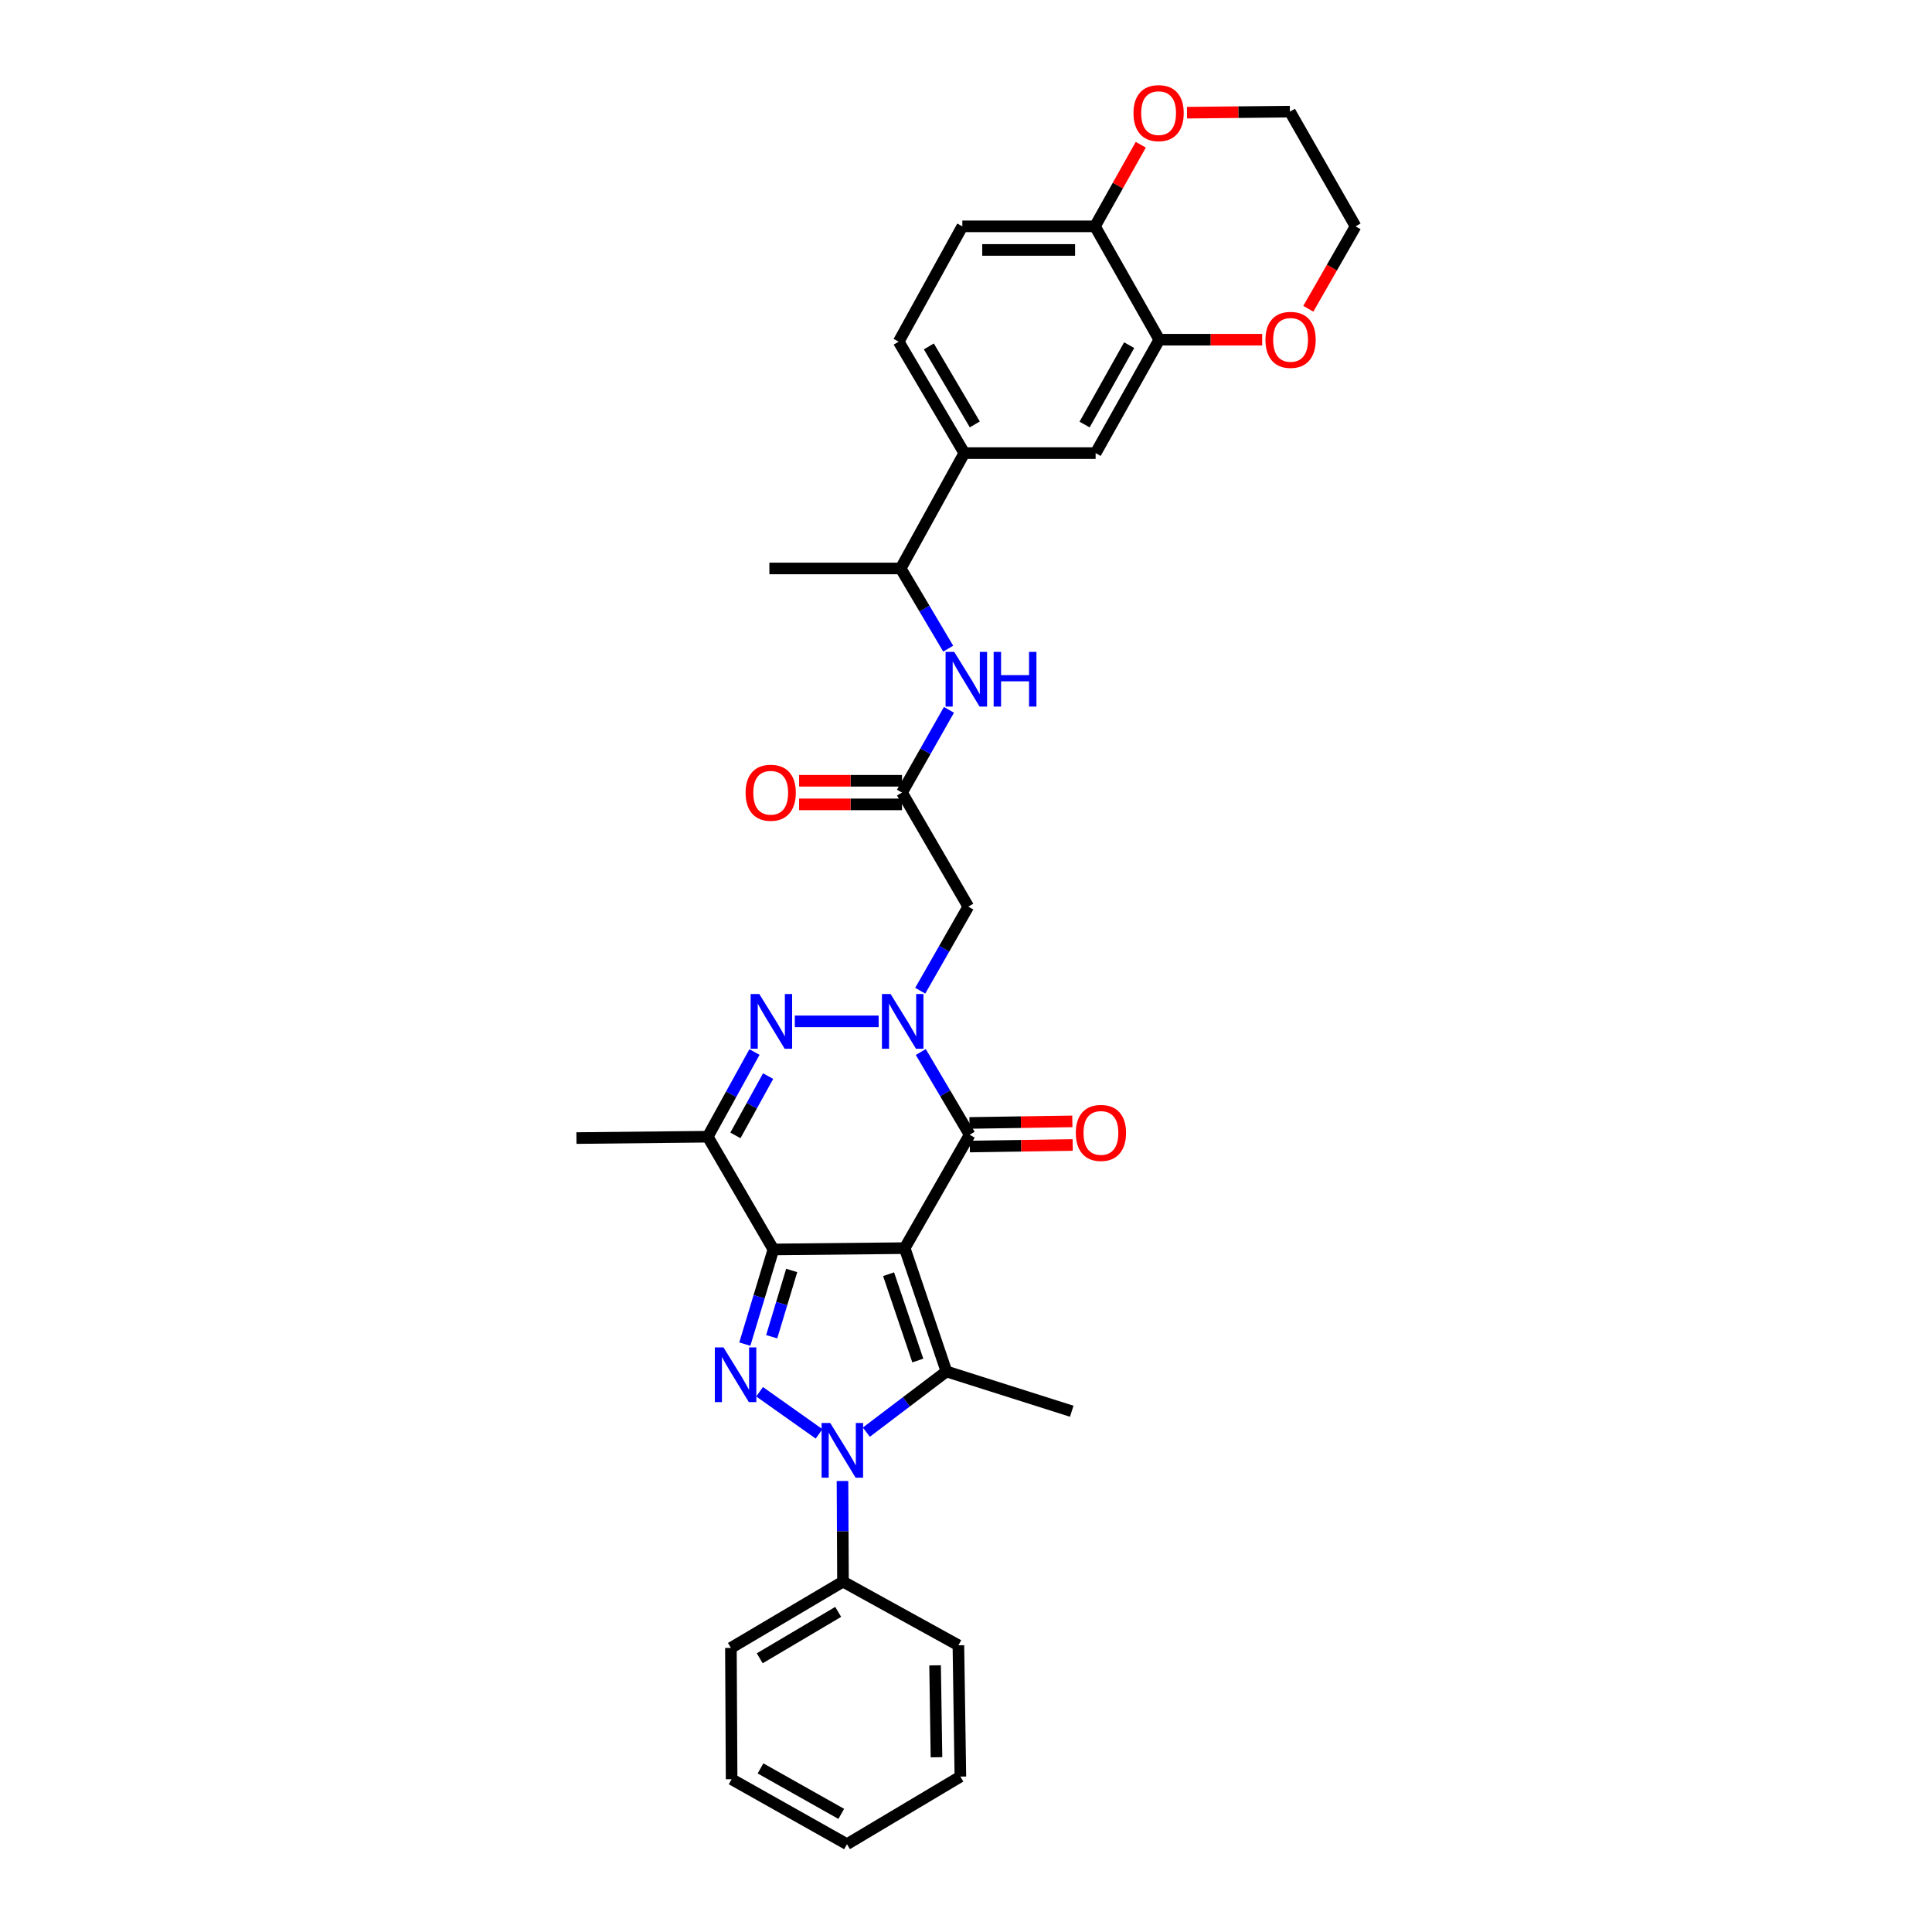 <?xml version='1.0' encoding='iso-8859-1'?>
<svg version='1.1' baseProfile='full'
              xmlns='http://www.w3.org/2000/svg'
                      xmlns:rdkit='http://www.rdkit.org/xml'
                      xmlns:xlink='http://www.w3.org/1999/xlink'
                  xml:space='preserve'
width='1000px' height='1000px' viewBox='0 0 1000 1000'>
<!-- END OF HEADER -->
<rect style='opacity:1.0;fill:#FFFFFF;stroke:none' width='1000' height='1000' x='0' y='0'> </rect>
<path class='bond-0' d='M 468.266,646.036 L 400.306,646.708' style='fill:none;fill-rule:evenodd;stroke:#000000;stroke-width:6px;stroke-linecap:butt;stroke-linejoin:miter;stroke-opacity:1' />
<path class='bond-4' d='M 468.266,646.036 L 489.868,709.87' style='fill:none;fill-rule:evenodd;stroke:#000000;stroke-width:6px;stroke-linecap:butt;stroke-linejoin:miter;stroke-opacity:1' />
<path class='bond-4' d='M 459.935,659.527 L 475.056,704.211' style='fill:none;fill-rule:evenodd;stroke:#000000;stroke-width:6px;stroke-linecap:butt;stroke-linejoin:miter;stroke-opacity:1' />
<path class='bond-5' d='M 468.266,646.036 L 501.893,587.339' style='fill:none;fill-rule:evenodd;stroke:#000000;stroke-width:6px;stroke-linecap:butt;stroke-linejoin:miter;stroke-opacity:1' />
<path class='bond-1' d='M 400.306,646.708 L 392.912,671.21' style='fill:none;fill-rule:evenodd;stroke:#000000;stroke-width:6px;stroke-linecap:butt;stroke-linejoin:miter;stroke-opacity:1' />
<path class='bond-1' d='M 392.912,671.21 L 385.517,695.713' style='fill:none;fill-rule:evenodd;stroke:#0000FF;stroke-width:6px;stroke-linecap:butt;stroke-linejoin:miter;stroke-opacity:1' />
<path class='bond-1' d='M 409.782,657.588 L 404.606,674.74' style='fill:none;fill-rule:evenodd;stroke:#000000;stroke-width:6px;stroke-linecap:butt;stroke-linejoin:miter;stroke-opacity:1' />
<path class='bond-1' d='M 404.606,674.74 L 399.431,691.891' style='fill:none;fill-rule:evenodd;stroke:#0000FF;stroke-width:6px;stroke-linecap:butt;stroke-linejoin:miter;stroke-opacity:1' />
<path class='bond-7' d='M 400.306,646.708 L 366.325,588.357' style='fill:none;fill-rule:evenodd;stroke:#000000;stroke-width:6px;stroke-linecap:butt;stroke-linejoin:miter;stroke-opacity:1' />
<path class='bond-33' d='M 393.166,720.372 L 423.944,742.169' style='fill:none;fill-rule:evenodd;stroke:#0000FF;stroke-width:6px;stroke-linecap:butt;stroke-linejoin:miter;stroke-opacity:1' />
<path class='bond-2' d='M 448.426,741.283 L 469.147,725.576' style='fill:none;fill-rule:evenodd;stroke:#0000FF;stroke-width:6px;stroke-linecap:butt;stroke-linejoin:miter;stroke-opacity:1' />
<path class='bond-2' d='M 469.147,725.576 L 489.868,709.87' style='fill:none;fill-rule:evenodd;stroke:#000000;stroke-width:6px;stroke-linecap:butt;stroke-linejoin:miter;stroke-opacity:1' />
<path class='bond-14' d='M 436.074,766.563 L 436.201,792.604' style='fill:none;fill-rule:evenodd;stroke:#0000FF;stroke-width:6px;stroke-linecap:butt;stroke-linejoin:miter;stroke-opacity:1' />
<path class='bond-14' d='M 436.201,792.604 L 436.329,818.645' style='fill:none;fill-rule:evenodd;stroke:#000000;stroke-width:6px;stroke-linecap:butt;stroke-linejoin:miter;stroke-opacity:1' />
<path class='bond-3' d='M 476.599,544.52 L 489.246,565.929' style='fill:none;fill-rule:evenodd;stroke:#0000FF;stroke-width:6px;stroke-linecap:butt;stroke-linejoin:miter;stroke-opacity:1' />
<path class='bond-3' d='M 489.246,565.929 L 501.893,587.339' style='fill:none;fill-rule:evenodd;stroke:#000000;stroke-width:6px;stroke-linecap:butt;stroke-linejoin:miter;stroke-opacity:1' />
<path class='bond-6' d='M 454.789,528.656 L 411.395,528.656' style='fill:none;fill-rule:evenodd;stroke:#0000FF;stroke-width:6px;stroke-linecap:butt;stroke-linejoin:miter;stroke-opacity:1' />
<path class='bond-8' d='M 476.304,512.786 L 488.746,491.03' style='fill:none;fill-rule:evenodd;stroke:#0000FF;stroke-width:6px;stroke-linecap:butt;stroke-linejoin:miter;stroke-opacity:1' />
<path class='bond-8' d='M 488.746,491.03 L 501.188,469.273' style='fill:none;fill-rule:evenodd;stroke:#000000;stroke-width:6px;stroke-linecap:butt;stroke-linejoin:miter;stroke-opacity:1' />
<path class='bond-23' d='M 489.868,709.87 L 554.733,730.454' style='fill:none;fill-rule:evenodd;stroke:#000000;stroke-width:6px;stroke-linecap:butt;stroke-linejoin:miter;stroke-opacity:1' />
<path class='bond-16' d='M 501.986,593.446 L 528.606,593.045' style='fill:none;fill-rule:evenodd;stroke:#000000;stroke-width:6px;stroke-linecap:butt;stroke-linejoin:miter;stroke-opacity:1' />
<path class='bond-16' d='M 528.606,593.045 L 555.227,592.643' style='fill:none;fill-rule:evenodd;stroke:#FF0000;stroke-width:6px;stroke-linecap:butt;stroke-linejoin:miter;stroke-opacity:1' />
<path class='bond-16' d='M 501.801,581.232 L 528.422,580.83' style='fill:none;fill-rule:evenodd;stroke:#000000;stroke-width:6px;stroke-linecap:butt;stroke-linejoin:miter;stroke-opacity:1' />
<path class='bond-16' d='M 528.422,580.83 L 555.043,580.429' style='fill:none;fill-rule:evenodd;stroke:#FF0000;stroke-width:6px;stroke-linecap:butt;stroke-linejoin:miter;stroke-opacity:1' />
<path class='bond-34' d='M 390.514,544.52 L 378.419,566.439' style='fill:none;fill-rule:evenodd;stroke:#0000FF;stroke-width:6px;stroke-linecap:butt;stroke-linejoin:miter;stroke-opacity:1' />
<path class='bond-34' d='M 378.419,566.439 L 366.325,588.357' style='fill:none;fill-rule:evenodd;stroke:#000000;stroke-width:6px;stroke-linecap:butt;stroke-linejoin:miter;stroke-opacity:1' />
<path class='bond-34' d='M 397.581,556.998 L 389.115,572.34' style='fill:none;fill-rule:evenodd;stroke:#0000FF;stroke-width:6px;stroke-linecap:butt;stroke-linejoin:miter;stroke-opacity:1' />
<path class='bond-34' d='M 389.115,572.34 L 380.649,587.683' style='fill:none;fill-rule:evenodd;stroke:#000000;stroke-width:6px;stroke-linecap:butt;stroke-linejoin:miter;stroke-opacity:1' />
<path class='bond-24' d='M 366.325,588.357 L 298.365,589.063' style='fill:none;fill-rule:evenodd;stroke:#000000;stroke-width:6px;stroke-linecap:butt;stroke-linejoin:miter;stroke-opacity:1' />
<path class='bond-9' d='M 501.188,469.273 L 466.875,410.237' style='fill:none;fill-rule:evenodd;stroke:#000000;stroke-width:6px;stroke-linecap:butt;stroke-linejoin:miter;stroke-opacity:1' />
<path class='bond-10' d='M 466.875,410.237 L 479.026,388.826' style='fill:none;fill-rule:evenodd;stroke:#000000;stroke-width:6px;stroke-linecap:butt;stroke-linejoin:miter;stroke-opacity:1' />
<path class='bond-10' d='M 479.026,388.826 L 491.177,367.414' style='fill:none;fill-rule:evenodd;stroke:#0000FF;stroke-width:6px;stroke-linecap:butt;stroke-linejoin:miter;stroke-opacity:1' />
<path class='bond-20' d='M 466.875,404.129 L 440.244,404.129' style='fill:none;fill-rule:evenodd;stroke:#000000;stroke-width:6px;stroke-linecap:butt;stroke-linejoin:miter;stroke-opacity:1' />
<path class='bond-20' d='M 440.244,404.129 L 413.613,404.129' style='fill:none;fill-rule:evenodd;stroke:#FF0000;stroke-width:6px;stroke-linecap:butt;stroke-linejoin:miter;stroke-opacity:1' />
<path class='bond-20' d='M 466.875,416.345 L 440.244,416.345' style='fill:none;fill-rule:evenodd;stroke:#000000;stroke-width:6px;stroke-linecap:butt;stroke-linejoin:miter;stroke-opacity:1' />
<path class='bond-20' d='M 440.244,416.345 L 413.613,416.345' style='fill:none;fill-rule:evenodd;stroke:#FF0000;stroke-width:6px;stroke-linecap:butt;stroke-linejoin:miter;stroke-opacity:1' />
<path class='bond-17' d='M 490.79,335.741 L 478.49,314.988' style='fill:none;fill-rule:evenodd;stroke:#0000FF;stroke-width:6px;stroke-linecap:butt;stroke-linejoin:miter;stroke-opacity:1' />
<path class='bond-17' d='M 478.49,314.988 L 466.189,294.235' style='fill:none;fill-rule:evenodd;stroke:#000000;stroke-width:6px;stroke-linecap:butt;stroke-linejoin:miter;stroke-opacity:1' />
<path class='bond-11' d='M 600.047,175.83 L 567.092,234.527' style='fill:none;fill-rule:evenodd;stroke:#000000;stroke-width:6px;stroke-linecap:butt;stroke-linejoin:miter;stroke-opacity:1' />
<path class='bond-11' d='M 584.452,178.654 L 561.383,219.742' style='fill:none;fill-rule:evenodd;stroke:#000000;stroke-width:6px;stroke-linecap:butt;stroke-linejoin:miter;stroke-opacity:1' />
<path class='bond-18' d='M 600.047,175.83 L 626.675,175.83' style='fill:none;fill-rule:evenodd;stroke:#000000;stroke-width:6px;stroke-linecap:butt;stroke-linejoin:miter;stroke-opacity:1' />
<path class='bond-18' d='M 626.675,175.83 L 653.302,175.83' style='fill:none;fill-rule:evenodd;stroke:#FF0000;stroke-width:6px;stroke-linecap:butt;stroke-linejoin:miter;stroke-opacity:1' />
<path class='bond-36' d='M 600.047,175.83 L 566.752,117.154' style='fill:none;fill-rule:evenodd;stroke:#000000;stroke-width:6px;stroke-linecap:butt;stroke-linejoin:miter;stroke-opacity:1' />
<path class='bond-12' d='M 499.131,234.527 L 466.189,294.235' style='fill:none;fill-rule:evenodd;stroke:#000000;stroke-width:6px;stroke-linecap:butt;stroke-linejoin:miter;stroke-opacity:1' />
<path class='bond-13' d='M 499.131,234.527 L 567.092,234.527' style='fill:none;fill-rule:evenodd;stroke:#000000;stroke-width:6px;stroke-linecap:butt;stroke-linejoin:miter;stroke-opacity:1' />
<path class='bond-21' d='M 499.131,234.527 L 465.151,176.855' style='fill:none;fill-rule:evenodd;stroke:#000000;stroke-width:6px;stroke-linecap:butt;stroke-linejoin:miter;stroke-opacity:1' />
<path class='bond-21' d='M 504.559,219.675 L 480.773,179.304' style='fill:none;fill-rule:evenodd;stroke:#000000;stroke-width:6px;stroke-linecap:butt;stroke-linejoin:miter;stroke-opacity:1' />
<path class='bond-28' d='M 436.329,818.645 L 378.317,852.964' style='fill:none;fill-rule:evenodd;stroke:#000000;stroke-width:6px;stroke-linecap:butt;stroke-linejoin:miter;stroke-opacity:1' />
<path class='bond-28' d='M 433.847,834.307 L 393.239,858.33' style='fill:none;fill-rule:evenodd;stroke:#000000;stroke-width:6px;stroke-linecap:butt;stroke-linejoin:miter;stroke-opacity:1' />
<path class='bond-29' d='M 436.329,818.645 L 496.064,851.6' style='fill:none;fill-rule:evenodd;stroke:#000000;stroke-width:6px;stroke-linecap:butt;stroke-linejoin:miter;stroke-opacity:1' />
<path class='bond-15' d='M 566.752,117.154 L 498.107,117.154' style='fill:none;fill-rule:evenodd;stroke:#000000;stroke-width:6px;stroke-linecap:butt;stroke-linejoin:miter;stroke-opacity:1' />
<path class='bond-15' d='M 556.456,129.369 L 508.403,129.369' style='fill:none;fill-rule:evenodd;stroke:#000000;stroke-width:6px;stroke-linecap:butt;stroke-linejoin:miter;stroke-opacity:1' />
<path class='bond-19' d='M 566.752,117.154 L 578.608,96.033' style='fill:none;fill-rule:evenodd;stroke:#000000;stroke-width:6px;stroke-linecap:butt;stroke-linejoin:miter;stroke-opacity:1' />
<path class='bond-19' d='M 578.608,96.033 L 590.464,74.913' style='fill:none;fill-rule:evenodd;stroke:#FF0000;stroke-width:6px;stroke-linecap:butt;stroke-linejoin:miter;stroke-opacity:1' />
<path class='bond-27' d='M 466.189,294.235 L 398.229,294.235' style='fill:none;fill-rule:evenodd;stroke:#000000;stroke-width:6px;stroke-linecap:butt;stroke-linejoin:miter;stroke-opacity:1' />
<path class='bond-25' d='M 677.179,159.819 L 689.407,138.486' style='fill:none;fill-rule:evenodd;stroke:#FF0000;stroke-width:6px;stroke-linecap:butt;stroke-linejoin:miter;stroke-opacity:1' />
<path class='bond-25' d='M 689.407,138.486 L 701.635,117.154' style='fill:none;fill-rule:evenodd;stroke:#000000;stroke-width:6px;stroke-linecap:butt;stroke-linejoin:miter;stroke-opacity:1' />
<path class='bond-26' d='M 614.393,58.322 L 641.024,58.053' style='fill:none;fill-rule:evenodd;stroke:#FF0000;stroke-width:6px;stroke-linecap:butt;stroke-linejoin:miter;stroke-opacity:1' />
<path class='bond-26' d='M 641.024,58.053 L 667.655,57.785' style='fill:none;fill-rule:evenodd;stroke:#000000;stroke-width:6px;stroke-linecap:butt;stroke-linejoin:miter;stroke-opacity:1' />
<path class='bond-22' d='M 465.151,176.855 L 498.107,117.154' style='fill:none;fill-rule:evenodd;stroke:#000000;stroke-width:6px;stroke-linecap:butt;stroke-linejoin:miter;stroke-opacity:1' />
<path class='bond-37' d='M 701.635,117.154 L 667.655,57.785' style='fill:none;fill-rule:evenodd;stroke:#000000;stroke-width:6px;stroke-linecap:butt;stroke-linejoin:miter;stroke-opacity:1' />
<path class='bond-31' d='M 378.317,852.964 L 378.684,920.918' style='fill:none;fill-rule:evenodd;stroke:#000000;stroke-width:6px;stroke-linecap:butt;stroke-linejoin:miter;stroke-opacity:1' />
<path class='bond-30' d='M 496.064,851.6 L 497.089,919.561' style='fill:none;fill-rule:evenodd;stroke:#000000;stroke-width:6px;stroke-linecap:butt;stroke-linejoin:miter;stroke-opacity:1' />
<path class='bond-30' d='M 484.003,861.979 L 484.72,909.551' style='fill:none;fill-rule:evenodd;stroke:#000000;stroke-width:6px;stroke-linecap:butt;stroke-linejoin:miter;stroke-opacity:1' />
<path class='bond-32' d='M 497.089,919.561 L 438.392,954.545' style='fill:none;fill-rule:evenodd;stroke:#000000;stroke-width:6px;stroke-linecap:butt;stroke-linejoin:miter;stroke-opacity:1' />
<path class='bond-35' d='M 378.684,920.918 L 438.392,954.545' style='fill:none;fill-rule:evenodd;stroke:#000000;stroke-width:6px;stroke-linecap:butt;stroke-linejoin:miter;stroke-opacity:1' />
<path class='bond-35' d='M 393.634,915.318 L 435.43,938.858' style='fill:none;fill-rule:evenodd;stroke:#000000;stroke-width:6px;stroke-linecap:butt;stroke-linejoin:miter;stroke-opacity:1' />
<path  class='atom-2' d='M 374.473 697.407
L 383.753 712.407
Q 384.673 713.887, 386.153 716.567
Q 387.633 719.247, 387.713 719.407
L 387.713 697.407
L 391.473 697.407
L 391.473 725.727
L 387.593 725.727
L 377.633 709.327
Q 376.473 707.407, 375.233 705.207
Q 374.033 703.007, 373.673 702.327
L 373.673 725.727
L 369.993 725.727
L 369.993 697.407
L 374.473 697.407
' fill='#0000FF'/>
<path  class='atom-3' d='M 429.736 736.545
L 439.016 751.545
Q 439.936 753.025, 441.416 755.705
Q 442.896 758.385, 442.976 758.545
L 442.976 736.545
L 446.736 736.545
L 446.736 764.865
L 442.856 764.865
L 432.896 748.465
Q 431.736 746.545, 430.496 744.345
Q 429.296 742.145, 428.936 741.465
L 428.936 764.865
L 425.256 764.865
L 425.256 736.545
L 429.736 736.545
' fill='#0000FF'/>
<path  class='atom-4' d='M 460.968 514.496
L 470.248 529.496
Q 471.168 530.976, 472.648 533.656
Q 474.128 536.336, 474.208 536.496
L 474.208 514.496
L 477.968 514.496
L 477.968 542.816
L 474.088 542.816
L 464.128 526.416
Q 462.968 524.496, 461.728 522.296
Q 460.528 520.096, 460.168 519.416
L 460.168 542.816
L 456.488 542.816
L 456.488 514.496
L 460.968 514.496
' fill='#0000FF'/>
<path  class='atom-7' d='M 393.007 514.496
L 402.287 529.496
Q 403.207 530.976, 404.687 533.656
Q 406.167 536.336, 406.247 536.496
L 406.247 514.496
L 410.007 514.496
L 410.007 542.816
L 406.127 542.816
L 396.167 526.416
Q 395.007 524.496, 393.767 522.296
Q 392.567 520.096, 392.207 519.416
L 392.207 542.816
L 388.527 542.816
L 388.527 514.496
L 393.007 514.496
' fill='#0000FF'/>
<path  class='atom-11' d='M 493.91 337.408
L 503.19 352.408
Q 504.11 353.888, 505.59 356.568
Q 507.07 359.248, 507.15 359.408
L 507.15 337.408
L 510.91 337.408
L 510.91 365.728
L 507.03 365.728
L 497.07 349.328
Q 495.91 347.408, 494.67 345.208
Q 493.47 343.008, 493.11 342.328
L 493.11 365.728
L 489.43 365.728
L 489.43 337.408
L 493.91 337.408
' fill='#0000FF'/>
<path  class='atom-11' d='M 514.31 337.408
L 518.15 337.408
L 518.15 349.448
L 532.63 349.448
L 532.63 337.408
L 536.47 337.408
L 536.47 365.728
L 532.63 365.728
L 532.63 352.648
L 518.15 352.648
L 518.15 365.728
L 514.31 365.728
L 514.31 337.408
' fill='#0000FF'/>
<path  class='atom-17' d='M 556.834 586.394
Q 556.834 579.594, 560.194 575.794
Q 563.554 571.994, 569.834 571.994
Q 576.114 571.994, 579.474 575.794
Q 582.834 579.594, 582.834 586.394
Q 582.834 593.274, 579.434 597.194
Q 576.034 601.074, 569.834 601.074
Q 563.594 601.074, 560.194 597.194
Q 556.834 593.314, 556.834 586.394
M 569.834 597.874
Q 574.154 597.874, 576.474 594.994
Q 578.834 592.074, 578.834 586.394
Q 578.834 580.834, 576.474 578.034
Q 574.154 575.194, 569.834 575.194
Q 565.514 575.194, 563.154 577.994
Q 560.834 580.794, 560.834 586.394
Q 560.834 592.114, 563.154 594.994
Q 565.514 597.874, 569.834 597.874
' fill='#FF0000'/>
<path  class='atom-19' d='M 655.001 175.91
Q 655.001 169.11, 658.361 165.31
Q 661.721 161.51, 668.001 161.51
Q 674.281 161.51, 677.641 165.31
Q 681.001 169.11, 681.001 175.91
Q 681.001 182.79, 677.601 186.71
Q 674.201 190.59, 668.001 190.59
Q 661.761 190.59, 658.361 186.71
Q 655.001 182.83, 655.001 175.91
M 668.001 187.39
Q 672.321 187.39, 674.641 184.51
Q 677.001 181.59, 677.001 175.91
Q 677.001 170.35, 674.641 167.55
Q 672.321 164.71, 668.001 164.71
Q 663.681 164.71, 661.321 167.51
Q 659.001 170.31, 659.001 175.91
Q 659.001 181.63, 661.321 184.51
Q 663.681 187.39, 668.001 187.39
' fill='#FF0000'/>
<path  class='atom-20' d='M 586.694 58.55
Q 586.694 51.75, 590.054 47.95
Q 593.414 44.15, 599.694 44.15
Q 605.974 44.15, 609.334 47.95
Q 612.694 51.75, 612.694 58.55
Q 612.694 65.43, 609.294 69.35
Q 605.894 73.23, 599.694 73.23
Q 593.454 73.23, 590.054 69.35
Q 586.694 65.47, 586.694 58.55
M 599.694 70.03
Q 604.014 70.03, 606.334 67.15
Q 608.694 64.23, 608.694 58.55
Q 608.694 52.99, 606.334 50.19
Q 604.014 47.35, 599.694 47.35
Q 595.374 47.35, 593.014 50.15
Q 590.694 52.95, 590.694 58.55
Q 590.694 64.27, 593.014 67.15
Q 595.374 70.03, 599.694 70.03
' fill='#FF0000'/>
<path  class='atom-21' d='M 385.914 410.317
Q 385.914 403.517, 389.274 399.717
Q 392.634 395.917, 398.914 395.917
Q 405.194 395.917, 408.554 399.717
Q 411.914 403.517, 411.914 410.317
Q 411.914 417.197, 408.514 421.117
Q 405.114 424.997, 398.914 424.997
Q 392.674 424.997, 389.274 421.117
Q 385.914 417.237, 385.914 410.317
M 398.914 421.797
Q 403.234 421.797, 405.554 418.917
Q 407.914 415.997, 407.914 410.317
Q 407.914 404.757, 405.554 401.957
Q 403.234 399.117, 398.914 399.117
Q 394.594 399.117, 392.234 401.917
Q 389.914 404.717, 389.914 410.317
Q 389.914 416.037, 392.234 418.917
Q 394.594 421.797, 398.914 421.797
' fill='#FF0000'/>
</svg>
